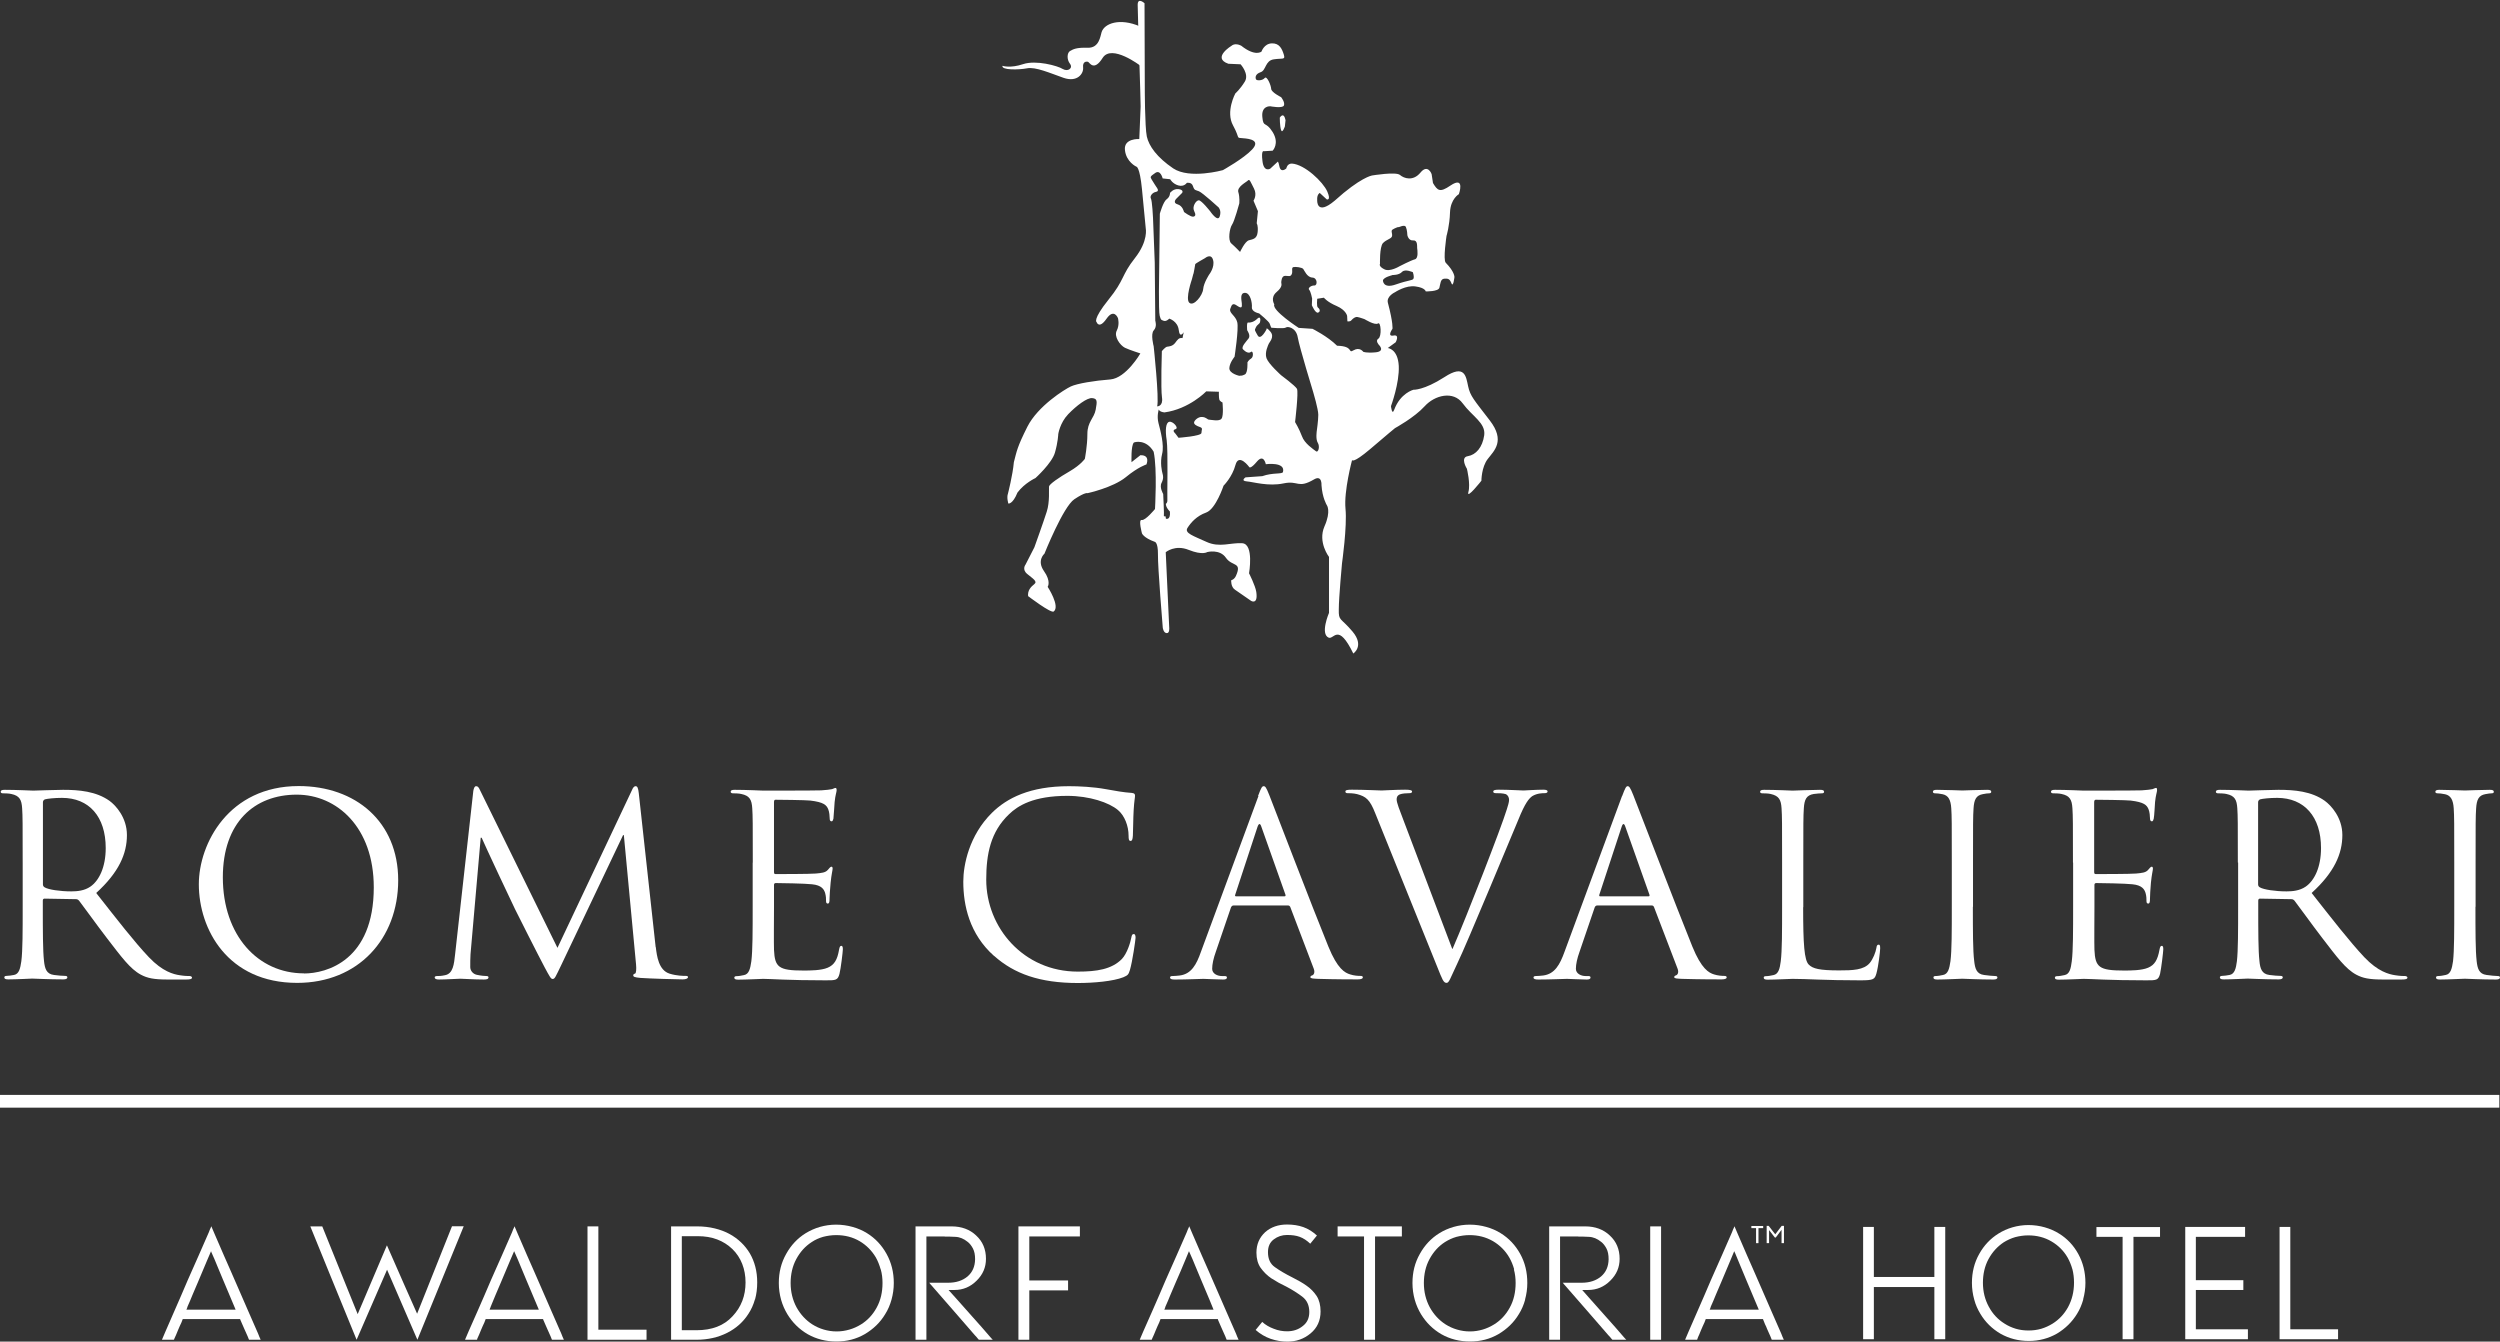 <?xml version="1.0" encoding="UTF-8"?>
<svg id="Layer_2" data-name="Layer 2" xmlns="http://www.w3.org/2000/svg" viewBox="0 0 186.34 100">
  <rect x="0" y="0" width="186.34" height="100" fill="#333333" stroke="none"/>
  <defs>
    <style>
      .cls-1 {
        fill: #fff;
        stroke-width: 0px;
      }
    </style>
  </defs>
  <g id="Layer_1-2" data-name="Layer 1">
    <path class="cls-1" d="m3.2,65.92c0,.09.04.17.13.22.28.17,1.15.3,1.98.3.45,0,.98-.05,1.42-.35.66-.45,1.15-1.46,1.15-2.88,0-2.34-1.24-3.74-3.26-3.74-.57,0-1.08.06-1.27.11-.09.04-.15.11-.15.22v6.12Zm-1.51-1.63c0-2.92,0-3.44-.04-4.04-.04-.64-.19-.94-.81-1.07-.15-.04-.47-.05-.64-.05-.08,0-.15-.04-.15-.11,0-.11.1-.15.3-.15.85,0,2.04.06,2.13.06.21,0,1.64-.06,2.22-.06,1.19,0,2.46.11,3.46.82.47.34,1.3,1.25,1.3,2.55,0,1.39-.59,2.77-2.29,4.32,1.55,1.97,2.83,3.63,3.93,4.79,1.02,1.07,1.83,1.27,2.3,1.34.36.06.62.06.74.06.09,0,.17.06.17.11,0,.11-.11.15-.45.15h-1.34c-1.06,0-1.53-.1-2.02-.36-.81-.43-1.47-1.35-2.55-2.75-.79-1.03-1.68-2.28-2.06-2.77-.08-.08-.13-.11-.25-.11l-2.32-.04c-.09,0-.13.06-.13.15v.45c0,1.8,0,3.27.09,4.06.06.54.17.96.74,1.03.26.04.68.07.85.07.12,0,.15.06.15.11,0,.09-.09.15-.3.15-1.04,0-2.23-.06-2.32-.06-.02,0-1.21.06-1.78.06-.21,0-.3-.04-.3-.15,0-.05.04-.11.15-.11.17,0,.4-.04.57-.07.38-.07.47-.48.55-1.03.1-.79.1-2.27.1-4.06v-3.29Z"/>
    <path class="cls-1" d="m22.65,72.56c1.7,0,5.21-.97,5.21-6.42,0-4.49-2.76-6.91-5.74-6.91-3.15,0-5.51,2.06-5.51,6.16,0,4.36,2.64,7.16,6.04,7.16m-.39-13.96c4.25,0,7.42,2.66,7.42,7.02s-2.98,7.65-7.53,7.65c-5.17,0-7.33-3.99-7.33-7.35,0-3.03,2.23-7.32,7.44-7.32"/>
    <path class="cls-1" d="m48.88,70.59c.08.67.21,1.72,1.02,1.98.55.17,1.04.17,1.23.17.09,0,.15.02.15.09,0,.11-.17.17-.4.17-.42,0-2.45-.06-3.15-.11-.44-.04-.53-.09-.53-.19,0-.07.04-.11.13-.13.09-.02.11-.34.08-.67l-.91-9.65h-.06l-4.63,9.73c-.4.82-.45.99-.62.99-.13,0-.23-.19-.59-.86-.49-.92-2.12-4.15-2.21-4.34-.17-.33-2.28-4.83-2.49-5.33h-.07l-.76,8.68c-.02.3-.02.64-.02.96,0,.28.21.52.49.58.32.07.61.09.72.09.08,0,.15.03.15.09,0,.13-.11.17-.34.17-.7,0-1.61-.06-1.76-.06-.17,0-1.08.06-1.59.06-.19,0-.32-.04-.32-.17,0-.06.09-.09.19-.09.15,0,.29,0,.57-.06.62-.11.68-.84.76-1.55l1.36-12.2c.04-.2.09-.34.21-.34s.19.08.28.28l5.78,11.77,5.55-11.75c.07-.17.15-.3.28-.3s.19.15.23.51l1.26,11.49Z"/>
    <path class="cls-1" d="m56.11,64.29c0-2.92,0-3.44-.04-4.04-.04-.64-.19-.94-.82-1.07-.15-.04-.47-.05-.64-.05-.07,0-.15-.04-.15-.11,0-.11.09-.15.3-.15.85,0,2.04.06,2.13.06.13,0,3.89,0,4.32-.02.36-.02.66-.06.81-.09.09-.02.17-.09.26-.09.06,0,.08.08.08.17,0,.13-.1.36-.15.88-.02.19-.06,1.01-.09,1.24-.02.09-.06.2-.13.2-.12,0-.15-.09-.15-.24,0-.13-.02-.45-.11-.67-.13-.3-.32-.52-1.34-.64-.32-.04-2.38-.06-2.59-.06-.08,0-.11.06-.11.19v5.17c0,.13.02.18.11.18.25,0,2.57,0,3-.04.45-.04.72-.07.89-.26.13-.15.21-.25.28-.25.06,0,.09.04.09.15s-.09.43-.15,1.05c-.04.37-.08,1.06-.08,1.19,0,.15,0,.36-.13.36-.09,0-.13-.07-.13-.17,0-.19,0-.37-.07-.62-.08-.26-.25-.58-.98-.65-.51-.06-2.38-.09-2.7-.09-.09,0-.13.06-.13.13v1.65c0,.63-.02,2.81,0,3.2.06,1.29.34,1.54,2.19,1.54.49,0,1.32,0,1.81-.21.49-.21.72-.58.85-1.35.04-.21.08-.28.17-.28.11,0,.11.15.11.28,0,.15-.15,1.42-.25,1.81-.13.48-.28.48-1.02.48-2.85,0-4.12-.11-4.67-.11-.09,0-1.29.06-1.85.06-.21,0-.3-.04-.3-.15,0-.05.04-.11.15-.11.17,0,.4-.04.57-.08.38-.07.47-.48.55-1.03.1-.79.1-2.27.1-4.06v-3.29Z"/>
    <path class="cls-1" d="m74.09,71.25c-1.83-1.63-2.29-3.76-2.29-5.54,0-1.25.44-3.44,2.12-5.11,1.13-1.12,2.85-2,5.76-2,.76,0,1.81.05,2.74.22.72.13,1.32.24,1.93.28.21.02.25.09.25.21,0,.15-.06.37-.1,1.05-.04.62-.04,1.65-.06,1.93-.02.28-.06.39-.17.39-.13,0-.15-.13-.15-.39,0-.73-.3-1.5-.79-1.91-.66-.56-2.12-1.06-3.78-1.06-2.51,0-3.68.73-4.34,1.37-1.38,1.31-1.7,2.97-1.7,4.88,0,3.57,2.78,6.85,6.82,6.85,1.42,0,2.53-.17,3.29-.94.39-.41.64-1.24.7-1.58.04-.2.07-.28.19-.28.1,0,.13.13.13.28,0,.13-.23,1.76-.42,2.4-.11.35-.15.39-.49.54-.76.3-2.19.43-3.4.43-2.83,0-4.74-.69-6.23-2.02"/>
    <path class="cls-1" d="m95.73,66.81c.1,0,.1-.05.08-.13l-1.79-5.05c-.09-.28-.19-.28-.29,0l-1.66,5.05c-.04.09,0,.13.06.13h3.6Zm-1.96-7.48c.23-.62.3-.73.42-.73s.19.09.42.67c.28.71,3.24,8.44,4.4,11.28.68,1.67,1.23,1.96,1.63,2.08.28.09.56.11.75.11.12,0,.19.02.19.11,0,.11-.17.15-.38.15-.28,0-1.66,0-2.96-.04-.36-.02-.57-.02-.57-.13,0-.07.06-.11.14-.13.11-.04.22-.21.11-.5l-1.75-4.6c-.04-.07-.08-.11-.17-.11h-4.06c-.09,0-.15.06-.19.15l-1.13,3.31c-.17.47-.27.92-.27,1.26,0,.37.4.54.72.54h.19c.13,0,.19.03.19.11,0,.11-.11.15-.28.15-.45,0-1.26-.05-1.47-.05s-1.25.05-2.13.05c-.25,0-.36-.04-.36-.15,0-.08.07-.11.17-.11.13,0,.4-.02.55-.04.87-.11,1.25-.82,1.58-1.76l4.29-11.62Z"/>
    <path class="cls-1" d="m108.27,70.72c1.09-2.51,3.63-9.04,4.04-10.39.09-.28.17-.54.17-.71,0-.15-.06-.34-.25-.43-.23-.07-.51-.07-.72-.07-.11,0-.21-.02-.21-.11,0-.11.11-.15.41-.15.76,0,1.63.06,1.85.06.11,0,.92-.06,1.47-.06.21,0,.32.04.32.13s-.08.13-.23.13c-.14,0-.55,0-.91.22-.24.17-.53.49-1.04,1.76-.21.52-1.16,2.77-2.12,5.07-1.15,2.73-2,4.75-2.44,5.67-.53,1.12-.6,1.42-.79,1.42-.23,0-.32-.26-.68-1.16l-4.63-11.47c-.41-1.05-.7-1.26-1.36-1.44-.28-.07-.6-.07-.72-.07s-.15-.06-.15-.13c0-.11.19-.13.49-.13.91,0,1.99.06,2.21.06.19,0,1.04-.06,1.76-.06.34,0,.51.04.51.13s-.06.13-.19.13c-.21,0-.55.02-.72.09-.21.09-.24.24-.24.38,0,.24.23.82.51,1.55l3.63,9.58Z"/>
    <path class="cls-1" d="m122.87,66.81c.09,0,.09-.05.07-.13l-1.79-5.05c-.09-.28-.19-.28-.28,0l-1.66,5.05c-.03.09,0,.13.06.13h3.6Zm-1.96-7.48c.23-.62.3-.73.41-.73s.19.09.42.67c.28.71,3.25,8.44,4.4,11.28.68,1.67,1.23,1.96,1.62,2.08.28.09.57.11.75.11.11,0,.19.02.19.11,0,.11-.17.15-.38.15-.28,0-1.66,0-2.96-.04-.36-.02-.57-.02-.57-.13,0-.07.06-.11.13-.13.12-.04.23-.21.12-.5l-1.76-4.6c-.04-.07-.07-.11-.17-.11h-4.06c-.1,0-.15.06-.19.15l-1.13,3.31c-.17.47-.27.92-.27,1.26,0,.37.4.54.72.54h.19c.13,0,.18.03.18.11,0,.11-.11.15-.28.15-.45,0-1.26-.05-1.47-.05s-1.25.05-2.14.05c-.24,0-.36-.04-.36-.15,0-.08.08-.11.17-.11.13,0,.39-.02.55-.04.87-.11,1.25-.82,1.59-1.76l4.29-11.62Z"/>
    <path class="cls-1" d="m134.4,67.62c0,2.75.08,3.95.42,4.28.3.3.79.43,2.26.43,1,0,1.84-.02,2.29-.56.24-.3.43-.77.49-1.12.02-.15.05-.24.17-.24.09,0,.11.07.11.28s-.13,1.33-.28,1.87c-.13.43-.19.51-1.19.51-2.72,0-3.96-.11-5.06-.11-.17,0-1.29.06-1.85.06-.21,0-.3-.04-.3-.15,0-.06.04-.11.15-.11.17,0,.39-.04.57-.08.38-.07.48-.48.55-1.03.1-.79.1-2.27.1-4.06v-3.3c0-2.92,0-3.44-.04-4.04-.04-.64-.19-.93-.81-1.07-.15-.04-.47-.05-.64-.05-.08,0-.15-.04-.15-.11,0-.11.1-.15.3-.15.85,0,2.04.06,2.13.06s1.47-.06,2.04-.06c.21,0,.3.04.3.15,0,.08-.07.11-.15.11-.13,0-.4.02-.62.05-.55.09-.7.41-.74,1.07-.04.6-.04,1.12-.04,4.04v3.33Z"/>
    <path class="cls-1" d="m147.05,67.58c0,1.8,0,3.27.1,4.06.06.54.17.96.73,1.03.27.04.68.08.85.08.11,0,.15.05.15.11,0,.09-.09.15-.3.15-1.04,0-2.23-.06-2.32-.06s-1.29.06-1.85.06c-.21,0-.3-.04-.3-.15,0-.06.04-.11.15-.11.17,0,.4-.04.57-.08.38-.07.47-.49.55-1.03.1-.79.1-2.26.1-4.06v-3.29c0-2.92,0-3.44-.04-4.04-.04-.64-.22-.96-.64-1.05-.21-.05-.45-.07-.58-.07-.08,0-.15-.04-.15-.11,0-.11.09-.15.3-.15.62,0,1.81.05,1.9.05s1.28-.05,1.85-.05c.21,0,.3.04.3.15,0,.08-.08.11-.15.11-.13,0-.25.02-.47.06-.51.09-.66.41-.7,1.07-.04.6-.04,1.12-.04,4.04v3.29Z"/>
    <path class="cls-1" d="m154.51,64.29c0-2.92,0-3.44-.04-4.04-.04-.64-.19-.94-.81-1.07-.15-.04-.47-.05-.64-.05-.08,0-.15-.04-.15-.11,0-.11.1-.15.3-.15.85,0,2.04.06,2.13.06.13,0,3.89,0,4.33-.02.36-.02.66-.06.81-.09.09-.02.17-.09.27-.09.06,0,.07.08.07.17,0,.13-.1.36-.15.88-.02.19-.05,1.01-.1,1.24-.02.09-.06.2-.13.2-.11,0-.15-.09-.15-.24,0-.13-.02-.45-.11-.67-.13-.3-.32-.52-1.34-.64-.32-.04-2.38-.06-2.59-.06-.08,0-.12.06-.12.19v5.17c0,.13.02.18.12.18.25,0,2.57,0,3-.04.45-.04.72-.07.89-.26.13-.15.21-.25.28-.25.05,0,.09.04.09.15s-.09.43-.15,1.05c-.04.37-.07,1.06-.07,1.19,0,.15,0,.36-.13.36-.09,0-.13-.07-.13-.17,0-.19,0-.37-.07-.62-.08-.26-.25-.58-.98-.65-.51-.06-2.38-.09-2.7-.09-.09,0-.13.06-.13.13v1.65c0,.63-.02,2.81,0,3.2.06,1.29.34,1.54,2.19,1.54.49,0,1.32,0,1.81-.21.49-.21.71-.58.85-1.35.04-.21.08-.28.17-.28.11,0,.11.15.11.28,0,.15-.15,1.42-.24,1.81-.13.48-.28.48-1.02.48-2.85,0-4.12-.11-4.67-.11-.09,0-1.28.06-1.85.06-.21,0-.3-.04-.3-.15,0-.05.04-.11.15-.11.17,0,.4-.04.57-.08.38-.07.47-.48.54-1.03.1-.79.1-2.27.1-4.06v-3.29Z"/>
    <path class="cls-1" d="m168.31,65.92c0,.09.04.17.13.22.29.17,1.16.3,1.99.3.45,0,.98-.05,1.42-.35.66-.45,1.15-1.46,1.15-2.88,0-2.34-1.25-3.74-3.27-3.74-.57,0-1.08.06-1.27.11-.09.04-.15.11-.15.22v6.12Zm-1.51-1.63c0-2.92,0-3.44-.04-4.04-.04-.64-.19-.94-.81-1.07-.15-.04-.47-.05-.64-.05-.08,0-.15-.04-.15-.11,0-.11.1-.15.3-.15.85,0,2.04.06,2.14.06.21,0,1.64-.06,2.23-.06,1.19,0,2.46.11,3.45.82.47.34,1.31,1.25,1.31,2.55,0,1.39-.59,2.77-2.29,4.32,1.55,1.97,2.84,3.63,3.93,4.79,1.02,1.07,1.83,1.27,2.3,1.34.36.06.62.06.74.06.09,0,.17.06.17.11,0,.11-.11.15-.45.15h-1.34c-1.06,0-1.53-.1-2.02-.36-.81-.43-1.47-1.35-2.55-2.75-.79-1.03-1.68-2.28-2.06-2.77-.08-.08-.13-.11-.25-.11l-2.32-.04c-.09,0-.13.06-.13.15v.45c0,1.8,0,3.27.09,4.06.05.54.17.96.74,1.03.27.04.68.07.85.07.11,0,.15.06.15.11,0,.09-.1.15-.3.15-1.04,0-2.23-.06-2.32-.06-.02,0-1.21.06-1.77.06-.21,0-.3-.04-.3-.15,0-.05.04-.11.15-.11.17,0,.4-.04.57-.07.38-.07.48-.48.55-1.03.09-.79.09-2.27.09-4.06v-3.29Z"/>
    <path class="cls-1" d="m184.51,67.58c0,1.8,0,3.27.09,4.06.06.54.17.96.74,1.03.26.04.68.08.85.08.11,0,.15.05.15.11,0,.09-.09.15-.3.15-1.04,0-2.23-.06-2.32-.06s-1.29.06-1.85.06c-.21,0-.3-.04-.3-.15,0-.06.04-.11.15-.11.17,0,.4-.04.57-.08.38-.07.47-.49.55-1.03.09-.79.09-2.26.09-4.06v-3.29c0-2.92,0-3.44-.04-4.04-.04-.64-.23-.96-.64-1.05-.21-.05-.45-.07-.58-.07-.08,0-.15-.04-.15-.11,0-.11.1-.15.3-.15.62,0,1.81.05,1.91.05s1.28-.05,1.85-.05c.21,0,.3.04.3.15,0,.08-.07.11-.15.11-.13,0-.24.02-.47.06-.51.09-.66.41-.7,1.07-.04.6-.04,1.12-.04,4.04v3.29Z"/>
    <path class="cls-1" d="m86.89,38.49s-.16,0-.14-.03c.03-.04-.05-1.64-.05-1.64,0,0-.3-.5-.12-.83.17-.34.11-.55.07-.69-.04-.14-.2-.81-.03-1.47.17-.66-.13-1.75-.27-2.29-.14-.54.02-1.02.02-1.02,0,0,.02.17.42.22,1.85-.25,3.12-1.57,3.12-1.57l.94.03s-.01.42.03.57c.04.15.24.23.24.23,0,0,.1.96-.07,1.2-.16.24-.8.08-.93.08s-.2-.18-.51-.2c-.31-.03-.6.27-.61.41-.01.15.2.26.44.34.25.09.11.2.11.44s-1.71.36-1.71.36l-.23-.31s-.3-.25,0-.33c.3-.08-.2-.62-.46-.55-.26.06-.31.62-.19,1.37.11.75.03,4.2.05,4.44.02.24-.11.3-.11.3,0,0-.04.23.3.58.06.68-.3.53-.3.53l-.02-.16Zm1.25-13.29c-.28-.04-.36.11-.55.36-.19.25-.45.26-.58.28-.14,0-.41.33-.41.33,0,0-.09,2.79.01,3.46.1.67-.36.66-.36.66.16-.57-.26-4.48-.26-4.48,0,0-.25-.92.01-1.19.26-.28.11-.71.11-.71l-.04-4.34-.13-3.34s-.06-1.28-.16-1.44c-.09-.16.1-.44.39-.49.29-.05.03-.35.03-.35,0,0-.25-.38-.36-.57-.12-.2-.12-.22.27-.49.39-.27.55.41.55.41l.56.06s.17.33.6.46c.44.13.64-.19.64-.19,0,0,.36-.08.46.25.11.34.19.27.45.38.28.12,1.46,1.2,1.46,1.2,0,0,.23.24.08.68-.15.44-.7-.38-.7-.38,0,0-.66-.84-.86-.83-.21.01-.5.47-.35.78.15.3.11.41-.06.44-.19.03-.69-.35-.69-.35,0,0-.09-.46-.48-.57-.39-.11-.1-.41-.1-.41l.44-.44s.16-.22-.25-.28c-.4-.06-.65.28-.65.28,0,0,.01.29-.25.47-.26.18-.51,1.08-.51,1.08l-.05,4.23s-.06,3.05.04,3.38c.1.33.08.28.29.37.21.08.42-.16.42-.16,0,0,.63.18.71.85.08.67.37.16.37.16m.73-4.36s.13-.66.13-.71c.01-.05.73-.45.73-.45,0,0,.46-.39.6.15.14.53-.29,1.07-.29,1.07,0,0-.41.62-.45,1.09-.04.47-.7,1.31-1.03,1.02-.32-.28.19-1.75.19-1.75l.11-.42Zm3.34-6.07c-.12-.41.6-.75.72-.88.12-.14.2.13.45.61.25.49-.04.9-.04.9l.33.78-.09.91s.12.15.07.65c-.05.5-.34.53-.65.61-.3.08-.66.87-.66.87,0,0-.38-.4-.66-.64-.26-.24-.12-1.13.06-1.39.18-.25.54-1.58.54-1.58,0,0,.05-.44-.07-.85m.1,13.7s-.78-.16-.77-.58c.02-.41.39-.85.39-.85,0,0,.32-2.07.2-2.57-.12-.5-.63-.68-.52-1,.11-.33.19-.46.51-.23.33.22.38.14.35-.18-.04-.33-.14-.79.25-.78.38.01.53.73.5,1.08-.02.35.54.45.54.45,0,0,.76.62.79.77.04.15.12.3.12.3,0,0,.97.09,1.09-.02.12-.1.76,0,.88.74.13.75,1.16,4.11,1.16,4.11,0,0,.37,1.24.37,1.66s-.11,1.18-.11,1.18c0,0-.1.63.07.9.18.28.04.78-.14.63-.18-.14-.85-.57-1.04-1.12-.21-.56-.51-1.05-.51-1.05,0,0,.27-2.24.14-2.48-.14-.24-1.18-1.01-1.18-1.01,0,0-.93-.83-1.09-1.27-.15-.44.13-.98.17-1.08.03-.1.46-.5.12-.9-.34-.4-.29-.17-.29-.17,0,0-.43.86-.66.45-.22-.41-.25-.36-.13-.6.11-.23.28-.24.31-.4.05-.16.03-.48-.21-.24-.24.24-.54.31-.68.28-.13-.03-.07.58-.07.58,0,0,.27.38.11.6-.16.22-.59.64-.42.82.18.19.43.33.59.19.16-.13.22.36.02.49-.2.12-.28.29-.28.29,0,0,.04.78-.19.9-.23.13-.39.09-.39.09m2.58-5.32s-.32-.49.17-.91c.49-.41.35-.62.35-.7,0-.09.02-.51.29-.51s.39.09.49-.12c.1-.21-.05-.48.12-.53.17-.04.65.02.74.14.09.12.28.62.68.64.39.02.39.6.15.59-.25-.01-.51.2-.39.32.12.12.22.65.22.65l-.02.5s.27.64.47.55c.21-.08.1-.3-.02-.38-.11-.07-.05-.65-.05-.65l.5-.08s.24.32.95.62c.71.31.78.74.78.74l.02.4s.19.05.3-.08c.11-.13.29-.27.45-.24.17.03.53.16.53.16,0,0,.77.48,1,.32.22-.16.29.97.03,1.13-.26.16.05.48.05.48,0,0,.47.46-.24.54-.71.07-.94-.04-.94-.04,0,0-.26-.38-.72-.11-.46.27.06-.31-1.23-.34-.7-.7-1.83-1.26-1.83-1.26l-1.03-.07s-2.02-1.31-1.82-1.75m8.8-2.19s.49.02.72-.23c.23-.25.81.02.81.02,0,0,.12.34.04.49-.09.14-.32.08-1.3.42-.98.35-.97-.3-.97-.3.05-.24.7-.39.7-.39m-.92-.83s-.04-1.27.22-1.56c.28-.29.65-.32.68-.53.03-.21-.11-.39.04-.48.14-.09.42-.21.44-.18.02.03.45-.23.55-.01.1.22.11.61.11.61,0,0,.08.42.43.39.34-.03.29.41.3.57.02.15.11.77-.17.84-.28.07-1.15.52-1.15.52,0,0-.72.44-1.13.22-.42-.21-.33-.38-.33-.38m-26.22,24.74s1.7,1.3,1.91,1.15c.5-.39-.45-1.84-.45-1.84,0,0,.28-.39-.28-1.18-.55-.79.04-1.29.04-1.29,0,0,1.4-3.51,2.23-4.06.83-.55.98-.45.98-.45,0,0,1.89-.41,2.85-1.19.95-.78,1.54-.95,1.54-.95,0,0,.32-.71-.45-.69l-.66.52s-.05-1.22.17-1.46c.04-.04.91-.29,1.48.68.28,1.3.1,4.27.1,4.27,0,0-.71.87-.99.82-.27-.06.02,1,.02,1,0,0,.13.33.94.62,0,0,.26.01.25.93-.02.92.36,5.48.36,5.48,0,0,.05.39.29.4.24.02.19-.42.19-.42l-.26-5.61s.69-.59,1.72-.17c1.03.41,1.37.16,1.37.16,0,0,.94-.25,1.4.43.47.67,1.22.28.74,1.35-.12.27-.35.32-.35.32,0,0-.04.5.29.71l1.2.83s.52.31.38-.67c-.07-.47-.54-1.39-.54-1.39,0,0,.38-2.17-.5-2.24-.88-.06-1.69.35-2.67-.1-.98-.45-1.66-.65-1.42-1.04.25-.39.67-.89,1.4-1.15.72-.27,1.29-2,1.29-2,0,0,.65-.64.89-1.55.25-.91,1.03.17,1.03.17,0,0,.09.16.58-.43.5-.58.65.21.65.21,0,0,1.48-.2,1.28.58-.05.18-.76.03-1.54.31l-1.25.09s-.4.26.09.3c.49.04,1.61.39,2.74.15,1.13-.24,1.05.42,2.28-.3.6-.35.55.43.55.43.06.94.39,1.48.39,1.48,0,0,.35.43-.17,1.6-.51,1.17.34,2.27.34,2.27v4.17s-.68,1.58-.02,1.85c.39.15.7-1.15,1.83,1.18,0,0,.85-.55-.05-1.63-.91-1.08-1.05-.77-1.03-1.66,0-.88.24-3.44.24-3.44,0,0,.39-2.74.26-4.06-.13-1.32.49-3.63.49-3.63,0,0,.04.29,1.34-.81,1.27-1.09,1.86-1.57,1.86-1.57,0,0,1.45-.79,2.21-1.63.75-.83,2.14-1.18,2.84-.21.71.97,1.72,1.45,1.6,2.37-.13.91-.62,1.46-1.22,1.56-.6.09-.07.94-.07.94,0,0,.28,1.13.11,1.73-.17.61.97-.84.97-.84,0,0,0-1.02.48-1.63.47-.61,1.32-1.34.14-2.87-1.18-1.54-1.45-1.8-1.61-2.54-.16-.74-.24-1.68-1.77-.68-1.54.99-2.31.94-2.31.94,0,0-.97.25-1.43,1.49-.17.46-.24-.27-.24-.27,0,0,.64-1.72.58-3-.07-1.28-.82-1.33-.82-1.33l.59-.43s.33-.6-.17-.5c-.5.09-.07-.5-.07-.5,0,0,.07-.39-.34-1.94-.13-.49.53-.79.53-.79,0,0,.82-.55,1.54-.43.72.1.75.37.75.37,0,0,.95.02,1.02-.28.08-.3.07-.65.37-.67.29-.02.4.02.53.35.13.33.22-.47.22-.47,0,0,.02-.39-.65-1.07-.21-.23.06-2,.06-2,0,0,.23-.75.26-1.76.04-1,.66-1.35.66-1.35,0,0,.5-1.4-.63-.64-.79.54-.96.38-1.3-.19,0,0-.1-.65-.1-.66,0-.02-.29-.78-.83-.12-.55.67-1.23.44-1.53.18-.3-.26-2.09.04-2.09.04,0,0-.86.14-2.78,1.88-1.38,1.16-1.3-.05-1.3-.05-.03-.43.19-.53.19-.53l.52.48s.35.12.04-.59c-.31-.71-1.68-2.02-2.64-2.08-.36,0-.41.36-.41.36,0,0-.39.37-.51-.12-.1-.49-.14-.37-.14-.37l-.55.51s-.48.3-.58-.57c-.11-.87.11-.73.11-.73l.65-.04s.53-.53,0-1.39c-.54-.86-.69-.28-.77-1.13-.08-.85.6-.79.6-.79,0,0,.91.18,1.01-.06.1-.24-.21-.62-.21-.62,0,0-.73-.36-.74-.62-.01-.26-.32-1-.48-.81-.16.2-.59.22-.65.1-.06-.12-.07-.39.34-.53.42-.13.33-.87.99-.96.66-.1.87.06.74-.36-.13-.41-.32-.85-.89-.83-.58.02-.77.61-.77.61,0,0-.45.41-1.52-.44-.46-.23-.7,0-.7,0,0,0-1.51.91-.25,1.35l.91.04s.67.73.31,1.3c-.36.58-.7.87-.7.87,0,0-.74,1.36-.17,2.39.56,1.03.18.9.73.95.56.04,1.31.17.69.84-.62.67-2.18,1.54-2.18,1.54,0,0-2.47.69-3.7-.13-1.21-.82-1.81-1.66-1.97-2.38-.15-.73-.15-3.63-.15-3.63l-.02-6.3s-.51-.47-.51.12c0,.58.23,7.17.22,7.58-.02.41-.1,2.42-.1,2.42,0,0-1.17-.07-1.07.82.09.89.85,1.24.85,1.24,0,0,.25-.04.42,1.68.17,1.72.28,2.91.28,2.91,0,0,.21.94-.81,2.23-1.02,1.29-.75,1.6-1.97,3.1-1.21,1.51-.88,1.67-.88,1.67,0,0,.18.55.74-.26.56-.8.85-.04.85-.04,0,0,.14.48-.09.93-.23.44.25,1.1.61,1.28.36.17,1.15.42,1.15.42,0,0-1.06,1.84-2.24,1.94-1.18.09-2.46.3-2.94.52-.47.22-2.46,1.46-3.24,3-.78,1.55-.79,1.82-1.01,2.65-.08.94-.44,2.34-.44,2.34-.11.3.03.74.03.74,0,0,.32.07.68-.82.53-.71,1.34-1.08,1.34-1.08,0,0,1.22-1.1,1.45-1.89.23-.79.25-1.39.25-1.39,0,0,.12-.83.74-1.48.62-.64,1.41-1.24,1.79-1.2.38.04.38.21.26.86-.12.65-.62.9-.62,1.81s-.19,1.86-.19,1.86c0,0-.3.44-1.12.92-.82.47-1.53.97-1.55,1.14-.02.17.07,1.15-.17,1.88-.23.73-.92,2.65-.92,2.65l-.66,1.29s-.29.36.13.7c.42.35.78.55.53.75-.25.2-.54.48-.46.96"/>
    <path class="cls-1" d="m95.82,8.95l-.05.47s-.19.56-.28.28c-.1-.28-.1-.93-.1-.93,0,0,.29-.49.43.19"/>
    <path class="cls-1" d="m74.74,4.91s.57.19,1.52-.13c.96-.32,2.57.12,2.95.36.39.23.79-.06.54-.39-.25-.32-.22-.82.01-.95.23-.13.47-.27,1.32-.24.85.02.93-.85,1.03-1.17.21-.65,1.35-1.07,2.84-.43l.05,2.94s-2.14-1.64-2.81-.59c-.66,1.05-.98.34-1.09.3-.11-.04-.42-.04-.37.42.05.45-.43,1.13-1.46.77-1.02-.36-2.09-.83-2.71-.71-.62.12-1.94.15-1.84-.19"/>
    <rect class="cls-1" y="81.61" width="186.29" height=".95"/>
    <path class="cls-1" d="m19.46,99.86h-.9l-.1-.25c-.08-.17-.16-.35-.25-.56-.05-.11-.1-.23-.15-.34-.04-.11-.09-.21-.13-.3,0-.02-.02-.03-.02-.04,0-.02-.01-.03-.01-.05h-4.28l-.1.26c-.08.16-.16.35-.25.56-.05.11-.09.23-.14.34-.05.11-.1.21-.14.31,0,.01-.01.03-.01.04-.01,0-.02.02-.02.03h-.89l.26-.61c.18-.41.41-.93.68-1.56.15-.34.31-.71.48-1.1.17-.39.34-.78.51-1.19.27-.62.55-1.23.82-1.85.27-.62.51-1.18.74-1.69.03-.08.06-.15.09-.23.04-.07.07-.15.1-.23l.26.61c.18.41.41.93.68,1.57.15.34.31.7.48,1.09.17.39.34.79.52,1.19.27.62.54,1.25.81,1.86.27.62.51,1.18.74,1.69.03.08.06.15.09.23.04.08.07.15.1.22m-1.87-2.25l-.3-.71c-.2-.47-.42-1-.67-1.59-.13-.31-.26-.64-.4-.96-.13-.32-.25-.61-.37-.87-.02-.04-.03-.07-.05-.11-.01-.04-.03-.07-.04-.11l-.3.7c-.2.48-.42,1.01-.67,1.59-.14.32-.27.64-.41.96-.13.32-.25.61-.37.87-.01.05-.03.09-.04.13-.02.04-.03.07-.05.11h3.66Z"/>
    <path class="cls-1" d="m34.56,91.41c-1.53,3.76-2.69,6.57-3.45,8.45-1-2.32-1.76-4.06-2.26-5.22-1.01,2.32-1.77,4.06-2.27,5.22-1.53-3.75-2.69-6.56-3.45-8.45h.89c1.17,2.91,2.05,5.09,2.64,6.54.97-2.28,1.7-3.99,2.18-5.13,1,2.27,1.74,3.97,2.25,5.1,1.15-2.9,2.02-5.07,2.6-6.52h.89Z"/>
    <path class="cls-1" d="m42.04,99.86h-.9l-.1-.25c-.08-.17-.16-.35-.25-.56-.05-.11-.1-.23-.15-.34-.05-.11-.09-.21-.13-.3l-.02-.04s-.01-.03-.01-.05h-4.28l-.1.26c-.08.16-.16.35-.25.56-.05.11-.09.23-.14.34-.05.11-.1.21-.14.31,0,.01,0,.03,0,.04-.01,0-.02.02-.02.03h-.89l.26-.61c.18-.41.41-.93.69-1.56.15-.34.31-.71.48-1.1.17-.39.34-.78.51-1.19.27-.62.55-1.23.82-1.85.27-.62.51-1.18.74-1.69.03-.08.06-.15.09-.23.04-.07.07-.15.1-.23l.26.61c.18.41.41.93.68,1.57.15.34.31.7.48,1.09.17.39.34.79.52,1.19.27.62.54,1.25.81,1.86.27.62.51,1.18.74,1.69.03.08.06.15.09.23.04.08.07.15.1.22m-1.87-2.25l-.3-.71c-.2-.47-.42-1-.67-1.59-.13-.31-.26-.64-.4-.96-.13-.32-.25-.61-.37-.87-.02-.04-.03-.07-.05-.11-.01-.04-.03-.07-.05-.11l-.3.7c-.2.48-.42,1.01-.67,1.59-.14.32-.27.64-.41.96-.13.32-.25.61-.36.87-.01.05-.03.09-.05.13-.01.04-.03.07-.04.11h3.66Z"/>
    <polygon class="cls-1" points="43.79 99.86 43.79 93.52 43.79 91.41 44.6 91.41 44.6 99.11 48.19 99.11 48.19 99.86 43.79 99.86"/>
    <path class="cls-1" d="m56.27,96.85c-.11.39-.27.75-.48,1.07-.38.6-.91,1.08-1.58,1.42-.67.34-1.44.52-2.3.52h-1.89v-8.45h1.94c.46,0,.9.05,1.31.15.41.1.79.24,1.13.43.63.35,1.13.83,1.49,1.43.36.62.55,1.34.55,2.16,0,.45-.05.87-.16,1.27m-1.69-3.75c-.67-.64-1.52-.96-2.57-.96h-1.2v7.01h1.09c1.15,0,2.05-.34,2.69-1.04.65-.69.97-1.53.97-2.52s-.33-1.86-.99-2.5"/>
    <path class="cls-1" d="m66.45,96.87c-.11.39-.26.75-.47,1.08-.37.62-.88,1.11-1.52,1.49-.64.37-1.34.55-2.12.55s-1.49-.18-2.13-.54c-.64-.37-1.14-.87-1.52-1.49-.2-.33-.36-.69-.47-1.08-.11-.4-.17-.81-.17-1.25,0-.8.18-1.52.55-2.17.36-.65.85-1.17,1.45-1.54.33-.2.68-.36,1.06-.47.39-.11.79-.17,1.21-.17s.84.06,1.23.17c.4.11.76.27,1.08.47.61.38,1.09.89,1.45,1.54.36.65.54,1.37.54,2.17,0,.43-.06.84-.17,1.24m-.81-2.26c-.09-.32-.21-.62-.36-.89-.3-.5-.7-.91-1.21-1.21-.51-.3-1.1-.45-1.74-.45-.34,0-.67.05-.98.13-.31.09-.6.22-.85.39-.48.31-.86.73-1.15,1.27-.28.52-.42,1.12-.42,1.78s.15,1.27.44,1.81c.3.54.69.96,1.17,1.27.27.17.55.3.86.39.3.09.62.14.96.14s.65-.05.96-.14c.31-.09.59-.22.85-.38.49-.3.88-.72,1.17-1.25.3-.54.44-1.16.44-1.84,0-.35-.04-.69-.13-1.01"/>
    <path class="cls-1" d="m70.42,92.16h-1.37v7.7h-.81v-8.45h2.69c.74,0,1.36.23,1.83.68.49.45.73,1.03.73,1.74,0,.63-.23,1.17-.7,1.63-.46.46-1.01.69-1.65.69h-.44l.54.6c.36.4.76.85,1.2,1.35.24.28.49.55.73.82.24.27.45.52.65.75.03.03.06.06.09.1.03.03.06.06.09.09h-1.04l-.08-.09c-.05-.07-.13-.16-.23-.26-.18-.21-.42-.49-.71-.82-.3-.34-.61-.7-.93-1.07-.27-.31-.55-.62-.82-.94-.27-.31-.52-.59-.74-.85-.04-.04-.07-.07-.1-.11-.03-.04-.06-.07-.09-.11h1.42c.59,0,1.07-.16,1.44-.47.36-.31.55-.73.56-1.28,0-.33-.05-.59-.16-.8-.11-.21-.24-.38-.4-.5-.28-.23-.59-.36-.91-.37l-.49-.02h-.3Z"/>
    <polygon class="cls-1" points="76.72 92.16 76.72 95.44 79.61 95.44 79.61 96.18 76.72 96.18 76.72 99.86 75.91 99.86 75.91 95.63 75.91 91.41 80.49 91.41 80.49 92.16 76.72 92.16"/>
    <path class="cls-1" d="m92.33,99.86h-.9l-.1-.25c-.07-.17-.16-.35-.25-.56-.05-.11-.1-.23-.15-.34-.05-.11-.09-.21-.13-.3,0-.02-.02-.03-.02-.04,0-.02,0-.03,0-.05h-4.28l-.1.26c-.08.16-.16.35-.25.56-.05.11-.09.23-.14.34-.05.11-.1.21-.14.31-.01.01-.01.03-.01.04-.01,0-.02.02-.02.03h-.89l.26-.61c.18-.41.41-.93.69-1.56.15-.34.31-.71.48-1.1.17-.39.34-.78.51-1.19.27-.62.55-1.23.82-1.85.27-.62.51-1.18.74-1.69.03-.08.06-.15.09-.23.04-.07.07-.15.1-.23l.26.61c.18.41.41.93.68,1.57.15.34.31.7.48,1.09.17.39.34.79.52,1.19.27.62.54,1.25.81,1.86.27.62.51,1.18.74,1.69.03.08.06.15.09.23.04.08.07.15.1.22m-1.87-2.25l-.29-.71c-.2-.47-.42-1-.67-1.59-.13-.31-.26-.64-.4-.96-.13-.32-.25-.61-.37-.87-.02-.04-.03-.07-.05-.11-.01-.04-.03-.07-.05-.11l-.29.7c-.2.48-.42,1.01-.68,1.59-.14.32-.27.64-.41.96-.13.32-.25.61-.37.87-.01.05-.03.09-.04.13-.02.04-.03.07-.05.11h3.66Z"/>
    <path class="cls-1" d="m97.68,99.39c-.49.41-1.07.61-1.73.61-.42,0-.83-.07-1.24-.21-.4-.14-.78-.36-1.12-.66.22-.26.38-.46.49-.6.24.22.53.39.86.51.32.13.65.19.99.19.46,0,.85-.13,1.17-.39.33-.25.49-.6.49-1.05,0-.5-.18-.88-.52-1.14-.36-.27-.75-.52-1.19-.75-.19-.1-.38-.2-.57-.29-.19-.11-.37-.22-.55-.33-.31-.21-.57-.47-.79-.77-.21-.3-.32-.68-.32-1.14,0-.63.22-1.13.65-1.53.43-.38.98-.57,1.63-.57.44,0,.84.06,1.21.19.37.13.7.34,1.02.63-.22.27-.39.47-.5.61-.25-.24-.51-.41-.78-.51-.27-.1-.58-.14-.95-.14s-.7.11-.99.33c-.29.22-.43.53-.43.95,0,.51.17.88.52,1.12.35.25.79.51,1.33.78.18.1.36.2.54.29.17.1.34.2.5.32.3.21.54.46.74.76.19.3.29.68.29,1.15,0,.68-.25,1.23-.75,1.64"/>
    <polygon class="cls-1" points="102.49 92.16 102.49 99.86 101.67 99.86 101.67 92.16 99.7 92.16 99.7 91.6 99.7 91.41 104.49 91.41 104.49 92.16 102.49 92.16"/>
    <path class="cls-1" d="m113.68,96.87c-.11.39-.26.75-.47,1.08-.37.62-.88,1.11-1.52,1.49-.64.37-1.34.55-2.12.55s-1.49-.18-2.13-.54c-.64-.37-1.14-.87-1.52-1.49-.2-.33-.36-.69-.47-1.08-.11-.4-.17-.81-.17-1.25,0-.8.18-1.52.55-2.17.36-.65.85-1.17,1.45-1.54.32-.2.68-.36,1.06-.47.39-.11.79-.17,1.21-.17s.84.06,1.23.17c.4.11.76.27,1.08.47.61.38,1.09.89,1.45,1.54.36.65.53,1.37.53,2.17,0,.43-.06.84-.17,1.24m-.81-2.26c-.09-.32-.21-.62-.37-.89-.29-.5-.7-.91-1.21-1.21-.52-.3-1.1-.45-1.74-.45-.34,0-.67.05-.98.13-.31.09-.59.22-.86.39-.48.31-.86.73-1.15,1.27-.28.52-.42,1.12-.42,1.78s.15,1.27.44,1.81c.3.54.69.96,1.17,1.27.27.17.55.3.86.39.3.09.62.14.96.14s.65-.05.96-.14c.3-.09.58-.22.84-.38.49-.3.88-.72,1.17-1.25.3-.54.44-1.16.44-1.84,0-.35-.04-.69-.13-1.01"/>
    <path class="cls-1" d="m117.65,92.16h-1.37v7.7h-.81v-8.45h2.69c.74,0,1.36.23,1.83.68.49.45.73,1.03.73,1.74,0,.63-.23,1.17-.7,1.63-.46.46-1.01.69-1.65.69h-.44l.53.6c.36.4.76.85,1.2,1.35.24.28.49.55.73.82.24.27.45.52.65.75.03.03.06.06.09.1.03.03.06.06.09.09h-1.04l-.08-.09c-.05-.07-.13-.16-.23-.26-.18-.21-.42-.49-.71-.82-.3-.34-.61-.7-.93-1.07-.27-.31-.55-.62-.82-.94-.27-.31-.52-.59-.74-.85-.04-.04-.07-.07-.1-.11-.03-.04-.06-.07-.09-.11h1.42c.59,0,1.07-.16,1.44-.47.36-.31.55-.73.56-1.28,0-.33-.05-.59-.16-.8-.11-.21-.24-.38-.4-.5-.28-.23-.59-.36-.91-.37l-.49-.02h-.3Z"/>
    <polygon class="cls-1" points="123 91.41 123 93.52 123 99.86 123.81 99.86 123.81 91.41 123 91.41"/>
    <path class="cls-1" d="m132.96,99.86h-.9l-.1-.25c-.08-.17-.16-.35-.25-.56-.04-.11-.09-.23-.15-.34-.05-.11-.09-.21-.12-.3,0-.02-.02-.03-.02-.04,0-.02-.01-.03-.01-.05h-4.27l-.1.26c-.08.16-.16.35-.25.56-.05.11-.09.23-.14.34-.05.11-.1.21-.13.31,0,.01-.01.03-.01.04,0,0-.02.02-.02.03h-.89l.26-.61c.18-.41.41-.93.68-1.56.15-.34.31-.71.48-1.1.17-.39.34-.78.51-1.19.27-.62.55-1.23.82-1.85.27-.62.51-1.18.74-1.69.03-.08.06-.15.09-.23.04-.07.07-.15.1-.23l.26.61c.18.41.41.93.68,1.57.15.34.31.7.48,1.09.17.39.34.79.52,1.19.27.62.54,1.25.81,1.86.27.62.51,1.18.74,1.69.03.08.06.15.09.23.04.08.07.15.1.22m-1.87-2.25l-.3-.71c-.2-.47-.42-1-.67-1.59-.13-.31-.26-.64-.4-.96-.13-.32-.25-.61-.36-.87-.01-.04-.03-.07-.05-.11-.01-.04-.03-.07-.05-.11l-.29.7c-.2.48-.42,1.01-.67,1.59-.14.32-.28.64-.41.96-.13.32-.25.61-.37.87-.01.05-.03.09-.04.13-.02.04-.03.07-.05.11h3.66Z"/>
    <polygon class="cls-1" points="130.54 91.38 130.54 91.54 130.89 91.54 130.89 92.66 131.07 92.66 131.07 91.54 131.42 91.54 131.42 91.38 130.54 91.38"/>
    <path class="cls-1" d="m132.8,91.37l-.48.63-.49-.63h-.15v1.29h.18v-.93s0-.05,0-.05c0,0,0,.02.02.03l.41.53h.07l.41-.55s.02-.03.02-.03c0,0,0,.03,0,.05v.95h.18v-1.29h-.16Z"/>
    <polygon class="cls-1" points="144.18 99.82 144.18 95.93 139.67 95.93 139.67 99.82 138.87 99.82 138.87 93.55 138.87 91.45 139.67 91.45 139.67 95.18 144.18 95.18 144.18 91.45 144.99 91.45 144.99 99.82 144.18 99.82"/>
    <path class="cls-1" d="m155.28,96.85c-.11.39-.26.75-.46,1.07-.37.61-.87,1.1-1.5,1.48-.63.36-1.33.55-2.1.55s-1.47-.18-2.11-.54c-.63-.37-1.13-.86-1.5-1.48-.2-.33-.36-.68-.46-1.07-.11-.4-.17-.81-.17-1.24,0-.79.18-1.51.54-2.15.36-.65.84-1.15,1.43-1.52.32-.2.67-.36,1.05-.47.38-.11.78-.17,1.19-.17s.84.06,1.22.17c.39.11.75.27,1.07.47.6.37,1.08.88,1.43,1.52.35.64.53,1.36.53,2.15,0,.42-.06.83-.17,1.23m-.8-2.24c-.09-.32-.21-.61-.36-.88-.29-.5-.69-.9-1.2-1.2-.51-.3-1.09-.45-1.73-.45-.34,0-.66.05-.97.13-.31.09-.59.22-.85.38-.47.31-.85.72-1.14,1.25-.28.52-.42,1.11-.42,1.77s.15,1.26.44,1.79c.29.54.68.95,1.16,1.25.26.17.55.3.85.39s.62.13.95.13.64-.04.95-.13c.3-.09.58-.22.84-.38.48-.3.87-.71,1.16-1.24.29-.54.44-1.14.44-1.82,0-.35-.04-.68-.12-1"/>
    <polygon class="cls-1" points="159.02 92.19 159.02 99.82 158.21 99.82 158.21 92.19 156.26 92.19 156.26 91.65 156.26 91.46 161 91.46 161 92.19 159.02 92.19"/>
    <polygon class="cls-1" points="162.88 99.82 162.88 92.85 162.88 91.45 167.34 91.45 167.34 92.19 163.67 92.19 163.67 95.42 167.21 95.42 167.21 96.15 163.67 96.15 163.67 99.08 167.42 99.08 167.55 99.08 167.55 99.82 162.88 99.82"/>
    <polygon class="cls-1" points="169.91 99.82 169.91 93.55 169.91 91.45 170.71 91.45 170.71 99.08 174.27 99.08 174.27 99.82 169.91 99.82"/>
  </g>
</svg>